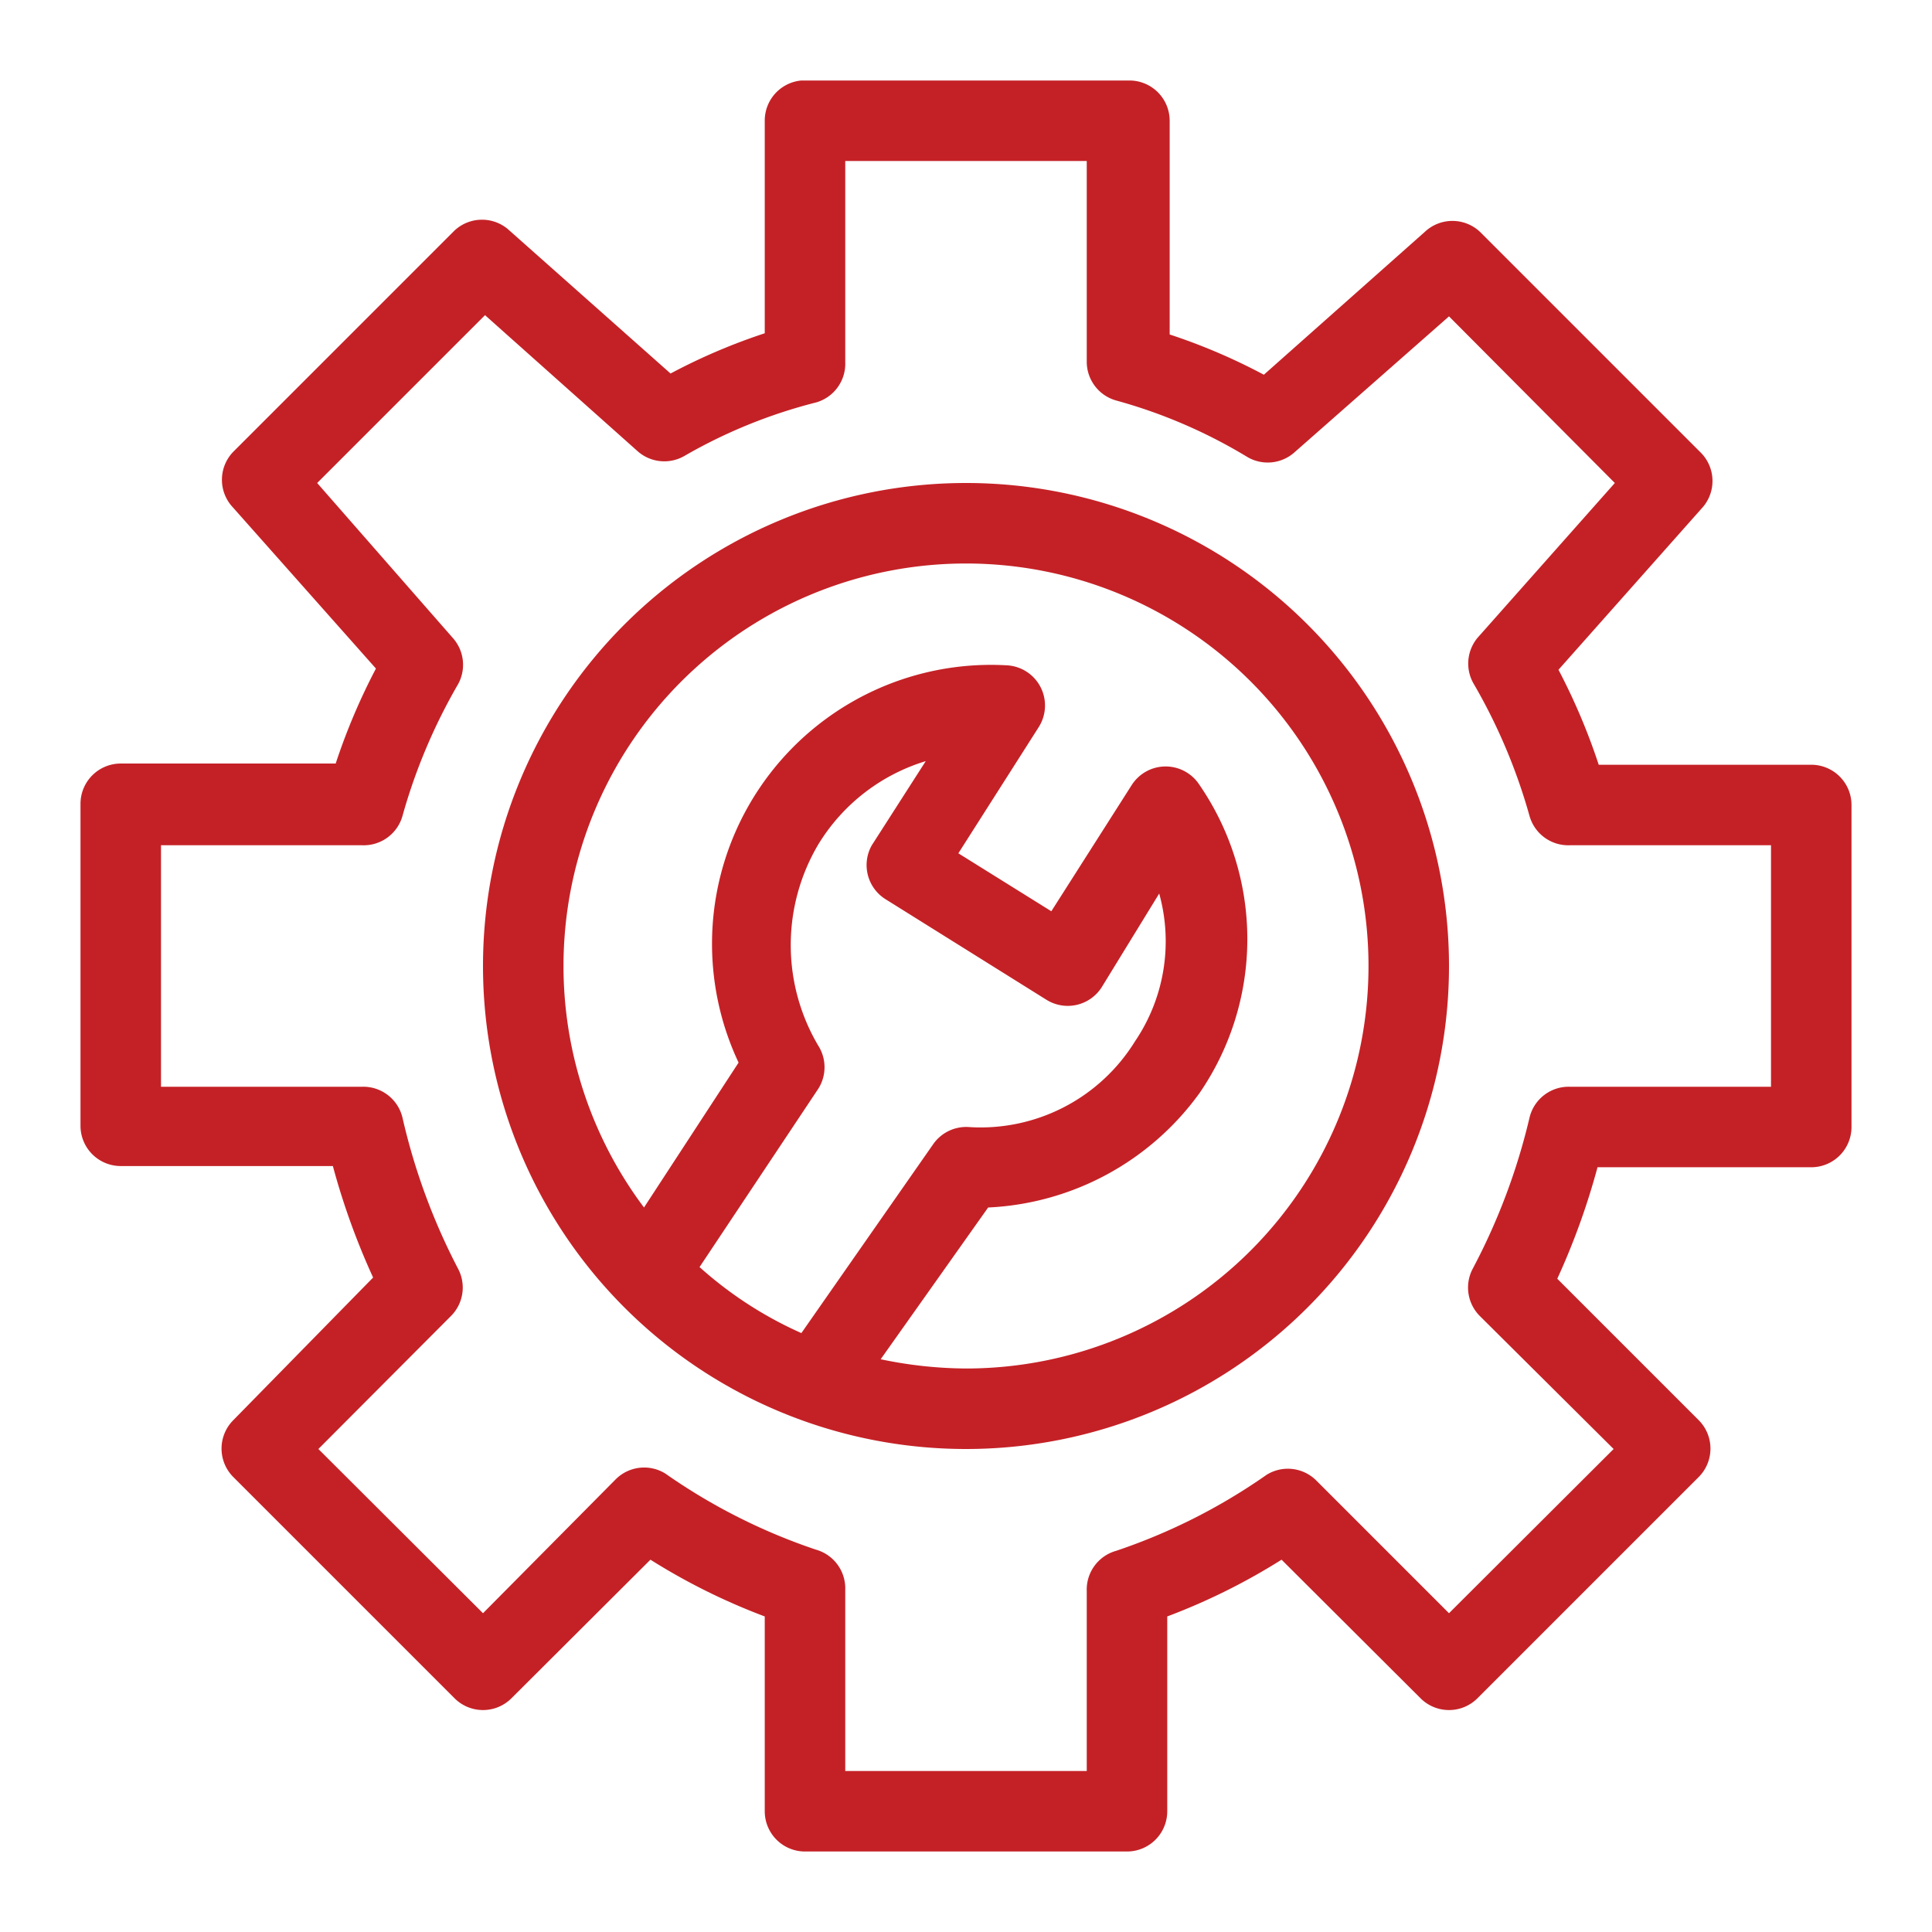 <svg xmlns="http://www.w3.org/2000/svg" id="Layer_1" data-name="Layer 1" width="48" height="48" viewBox="0 0 48 48"><defs><style>.cls-1{fill:#c42126;}</style></defs><path class="cls-1" d="M19.91,2A1,1,0,0,0,19,3V8.28a14.79,14.79,0,0,0-2.34,1l-4-3.55a1,1,0,0,0-1.37,0l-5.5,5.5a1,1,0,0,0,0,1.38l3.55,4a15.55,15.55,0,0,0-1,2.36H3a1,1,0,0,0-1,1v8a1,1,0,0,0,1,1H8.27a17.71,17.71,0,0,0,1,2.77L5.8,35.28a1,1,0,0,0,0,1.42l5.5,5.5a1,1,0,0,0,1.4,0l3.46-3.45A15.66,15.66,0,0,0,19,40.16V45a1,1,0,0,0,1,1h8a1,1,0,0,0,1-1V40.16a15.66,15.66,0,0,0,2.84-1.41L35.3,42.2a1,1,0,0,0,1.4,0l5.5-5.5a1,1,0,0,0,0-1.42l-3.51-3.51a17.71,17.71,0,0,0,1-2.77H45a1,1,0,0,0,1-1V20a1,1,0,0,0-1-1H39.72a15.55,15.55,0,0,0-1-2.36l3.55-4a1,1,0,0,0,0-1.38l-5.5-5.5a1,1,0,0,0-1.37,0l-4,3.55a14.79,14.79,0,0,0-2.34-1V3a1,1,0,0,0-1-1ZM21,4h6V9a1,1,0,0,0,.73.95A12.84,12.84,0,0,1,31,11.36a1,1,0,0,0,1.17-.13L36,7.86,40.12,12l-3.37,3.8A1,1,0,0,0,36.62,17,14.08,14.08,0,0,1,38,20.27,1,1,0,0,0,39,21h5v6H39a1,1,0,0,0-1,.77,15.66,15.66,0,0,1-1.41,3.75,1,1,0,0,0,.18,1.18L40.09,36,36,40.08l-3.3-3.3a1,1,0,0,0-1.23-.14,14.63,14.63,0,0,1-3.74,1.89,1,1,0,0,0-.73,1V44H21V39.5a1,1,0,0,0-.73-1,14.63,14.63,0,0,1-3.74-1.89,1,1,0,0,0-1.23.14L12,40.08,7.91,36l3.29-3.3a1,1,0,0,0,.18-1.18A15.66,15.66,0,0,1,10,27.77,1,1,0,0,0,9,27H4V21H9a1,1,0,0,0,1-.73A14.08,14.08,0,0,1,11.38,17a1,1,0,0,0-.13-1.15L7.88,12l4.17-4.17,3.78,3.37a1,1,0,0,0,1.17.13A12.84,12.84,0,0,1,20.27,10,1,1,0,0,0,21,9Zm3,8A12,12,0,1,0,36,24,12,12,0,0,0,24,12Zm0,2a10,10,0,0,1,0,20,10.51,10.51,0,0,1-2.12-.23L24.55,30a6.87,6.87,0,0,0,5.25-2.84,6.76,6.76,0,0,0,0-7.66,1,1,0,0,0-1.68,0l-2,3.14-2.31-1.44,2-3.14a1,1,0,0,0-.79-1.53,6.93,6.93,0,0,0-6.67,9.87L16,30a10,10,0,0,1,8-16ZM23,18.91,21.66,21A1,1,0,0,0,22,22.34l4,2.5a1,1,0,0,0,1.37-.31L28.8,22.2a4.43,4.43,0,0,1-.6,3.67A4.51,4.51,0,0,1,24.05,28a1,1,0,0,0-.86.42l-3.28,4.7a9.65,9.65,0,0,1-2.53-1.64l2.95-4.43a1,1,0,0,0,0-1.07,4.91,4.91,0,0,1,0-5A4.74,4.74,0,0,1,23,18.91Z"></path></svg>